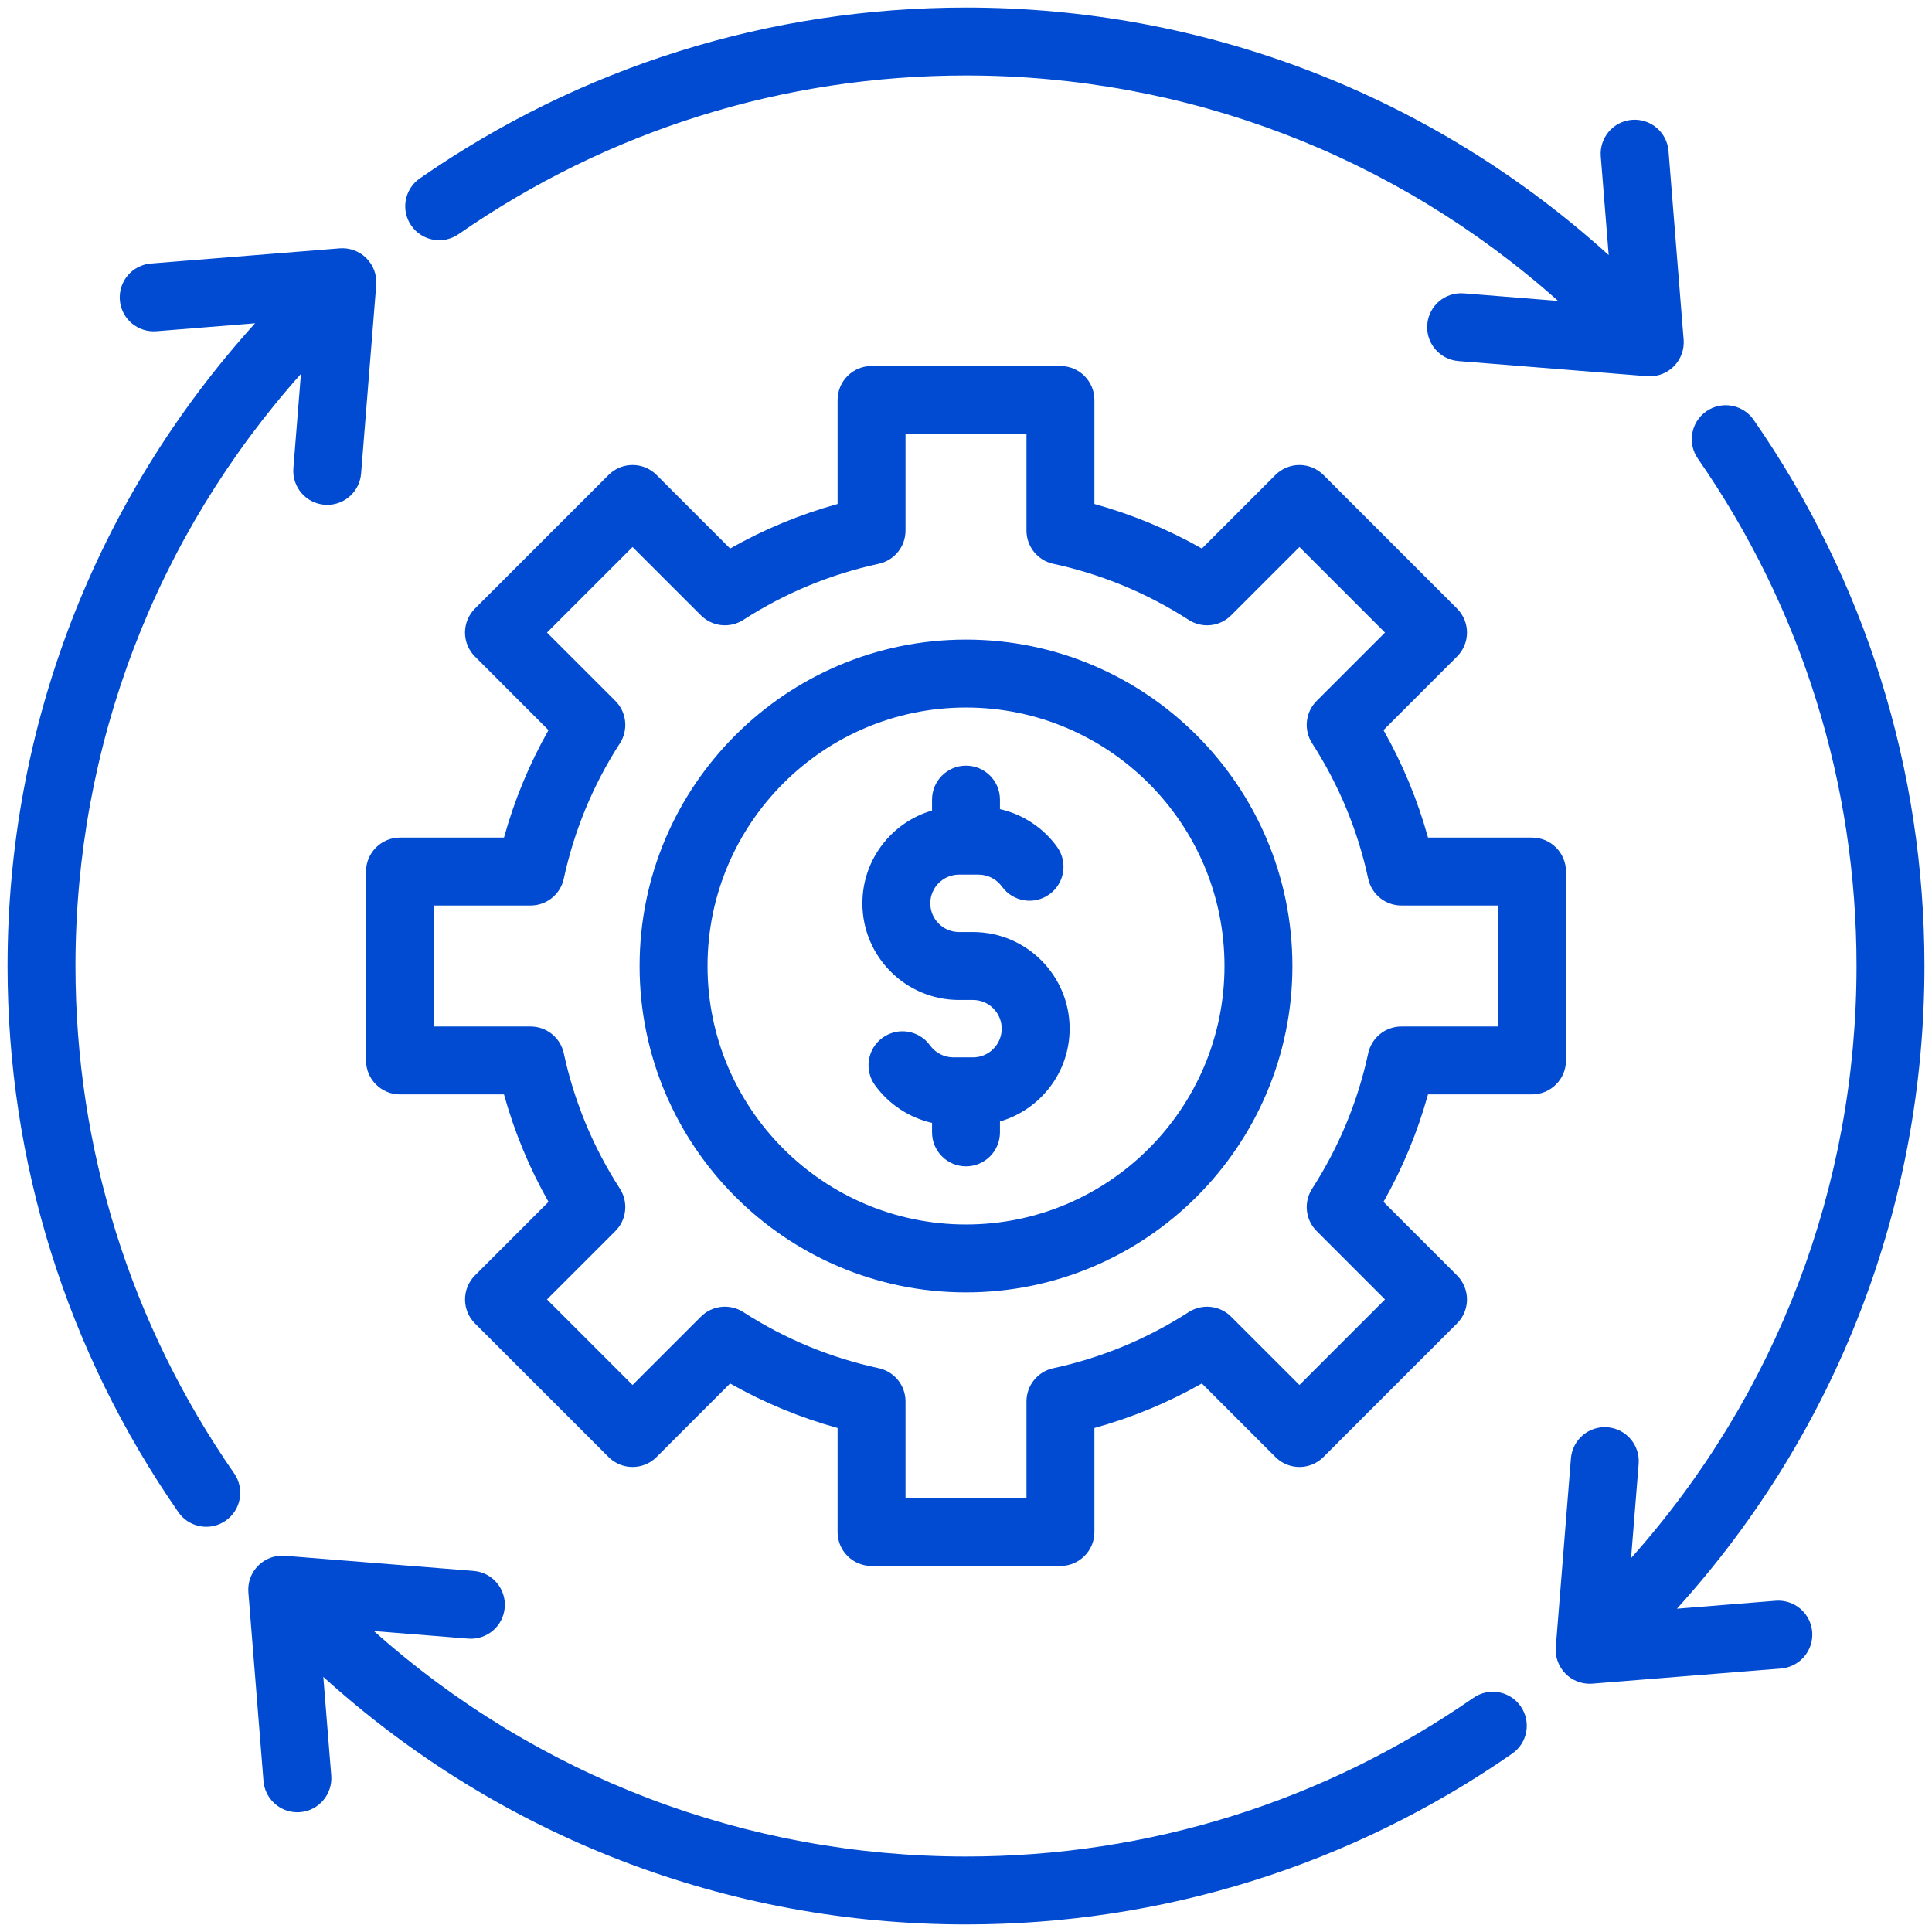 <svg id="Layer_1" enable-background="new 0 0 512 512" height="300" viewBox="0 0 512 512" width="300" xmlns="http://www.w3.org/2000/svg" version="1.1" xmlns:xlink="http://www.w3.org/1999/xlink" xmlns:svgjs="http://svgjs.dev/svgjs"><g transform="matrix(1,0,0,1,0,0)"><path clip-rule="evenodd" d="m397.001 239.969h-25.611c-4.239 0-7.898-2.957-8.799-7.101-2.758-12.797-7.761-24.867-14.861-35.882-2.297-3.564-1.797-8.241 1.202-11.241l18.11-18.11-22.67-22.674-18.12 18.115c-2.989 2.995-7.671 3.499-11.24 1.198-11.01-7.101-23.081-12.104-35.882-14.866-4.14-.896-7.102-4.56-7.102-8.798v-25.61h-32.058v25.608c0 4.239-2.961 7.902-7.101 8.798-12.802 2.763-24.872 7.766-35.882 14.866-3.555 2.296-8.246 1.797-11.235-1.202l-18.12-18.11-22.675 22.674 18.12 18.11c2.994 3 3.493 7.681 1.202 11.241-7.11 11.015-12.108 23.085-14.871 35.882-.896 4.145-4.56 7.101-8.799 7.101h-25.607v32.063h25.607c4.239 0 7.902 2.957 8.799 7.096 2.763 12.801 7.761 24.872 14.871 35.881 2.291 3.565 1.792 8.247-1.202 11.241l-18.12 18.115 22.675 22.675 18.12-18.115c2.989-2.994 7.667-3.498 11.235-1.202 11.024 7.11 23.095 12.108 35.882 14.866 4.14.896 7.101 4.56 7.101 8.798v25.614h32.058v-25.613c0-4.239 2.962-7.902 7.102-8.793 12.801-2.763 24.872-7.771 35.882-14.871 3.56-2.296 8.251-1.797 11.24 1.202l18.12 18.11 22.67-22.67-18.11-18.115c-2.999-2.994-3.499-7.676-1.202-11.236 7.101-11.019 12.104-23.09 14.861-35.886.9-4.14 4.56-7.096 8.799-7.096h25.611zm8.997 50.059h-27.56c-2.759 9.954-6.71 19.487-11.797 28.479l19.488 19.493c1.692 1.688 2.64 3.979 2.64 6.365s-.947 4.677-2.64 6.365l-35.401 35.396c-3.517 3.518-9.208 3.518-12.726 0l-19.492-19.492c-8.986 5.097-18.53 9.048-28.479 11.801v27.565c0 4.969-4.031 8.997-9.001 8.997h-50.06c-4.97 0-9.001-4.027-9.001-8.997v-27.564c-9.948-2.753-19.487-6.705-28.479-11.796l-19.492 19.487c-3.518 3.518-9.209 3.518-12.726 0l-35.401-35.396c-3.508-3.517-3.508-9.213 0-12.73l19.487-19.492c-5.087-8.992-9.038-18.525-11.797-28.479h-27.56c-4.97 0-9.001-4.031-9.001-8.997v-50.064c0-4.969 4.031-9.001 9.001-9.001h27.56c2.759-9.954 6.71-19.482 11.797-28.479l-19.487-19.492c-1.692-1.688-2.64-3.975-2.64-6.361 0-2.39.947-4.677 2.64-6.365l35.401-35.401c3.517-3.517 9.208-3.517 12.726 0l19.492 19.493c8.991-5.093 18.53-9.044 28.479-11.802v-27.561c0-4.97 4.031-9.001 9.001-9.001h50.061c4.97 0 9.001 4.031 9.001 9.001v27.56c9.948 2.758 19.492 6.709 28.479 11.802l19.492-19.493c1.688-1.688 3.979-2.636 6.37-2.636 2.376 0 4.668.948 6.355 2.636l35.401 35.401c1.692 1.688 2.64 3.975 2.64 6.365 0 2.386-.947 4.673-2.64 6.361l-19.487 19.492c5.087 8.991 9.038 18.525 11.797 28.479h27.56c4.974 0 9.001 4.032 9.001 9.001v50.064c-.001 4.966-4.028 8.996-9.002 8.996zm-148.138-43.029c14.121 0 25.603 11.486 25.603 25.608 0 11.641-7.813 21.491-18.464 24.589v2.895c0 4.97-4.027 9.001-9.001 9.001-4.965 0-8.997-4.031-8.997-9.001v-2.513c-6.012-1.367-11.438-4.899-15.131-10.005-2.909-4.031-2.008-9.656 2.019-12.565 4.031-2.914 9.661-2.008 12.57 2.018 1.443 1.995 3.753 3.187 6.172 3.187h5.229c4.191 0 7.601-3.413 7.601-7.605 0-4.197-3.409-7.606-7.601-7.606h-3.721c-14.121 0-25.598-11.49-25.598-25.607 0-11.641 7.808-21.496 18.459-24.594v-2.895c0-4.969 4.032-9 8.997-9 4.974 0 9.001 4.031 9.001 9v2.514c6.012 1.372 11.443 4.899 15.13 10.005 2.914 4.027 2.014 9.657-2.018 12.566-4.031 2.914-9.651 2.013-12.57-2.018-1.442-1.995-3.748-3.188-6.172-3.188h-5.229c-4.187 0-7.601 3.414-7.601 7.61 0 4.192 3.414 7.605 7.601 7.605h3.721zm66.643 9.001c0 37.773-30.733 68.501-68.505 68.501-37.768 0-68.496-30.728-68.496-68.501 0-37.772 30.729-68.5 68.496-68.5 37.772 0 68.505 30.728 68.505 68.5zm17.997 0c0 47.693-38.8 86.498-86.502 86.498-47.698 0-86.498-38.805-86.498-86.498 0-47.697 38.8-86.502 86.498-86.502 47.702 0 86.502 38.804 86.502 86.502zm47.98 193.94c-39.611 27.517-86.111 42.058-134.482 42.058-58.288 0-113.638-21.157-156.908-59.75l24.98 2.004c4.951.396 9.303-3.295 9.689-8.251.4-4.956-3.291-9.293-8.251-9.69l-49.999-4.012c-2.631-.208-5.22.745-7.077 2.607-1.872 1.867-2.819 4.456-2.612 7.082l4.008 50.003c.382 4.706 4.324 8.28 8.973 8.28.24 0 .481-.009.731-.028 4.95-.4 8.638-4.738 8.251-9.694l-2.103-26.154c46.778 42.355 106.943 65.605 170.318 65.605 52.063 0 102.113-15.659 144.752-45.274 4.078-2.838 5.092-8.445 2.249-12.528-2.829-4.083-8.44-5.092-12.519-2.258zm-370.481-193.94c0-58.288 21.162-113.637 59.75-156.912l-2 24.985c-.4 4.95 3.291 9.293 8.252 9.689.24.019.48.028.73.028 4.64 0 8.577-3.57 8.959-8.28l4.013-49.999c.207-2.631-.74-5.22-2.612-7.087-1.857-1.862-4.451-2.815-7.077-2.607l-50.004 4.014c-4.96.4-8.647 4.738-8.251 9.694.392 4.956 4.729 8.643 9.689 8.251l26.149-2.098c-42.345 46.778-65.595 106.937-65.595 170.322 0 52.06 15.659 102.109 45.27 144.743 1.749 2.518 4.55 3.866 7.397 3.866 1.773 0 3.561-.523 5.131-1.607 4.083-2.839 5.092-8.444 2.263-12.528-27.522-39.602-42.064-86.102-42.064-134.474zm101.53-193.945c39.602-27.513 86.102-42.054 134.469-42.054 58.292 0 113.642 21.156 156.912 59.745l-24.98-2.003c-4.96-.392-9.298 3.295-9.689 8.251-.4 4.956 3.291 9.293 8.251 9.694l49.999 4.008c.24.019.48.028.721.028 2.382 0 4.669-.938 6.361-2.635 1.867-1.862 2.819-4.451 2.607-7.082l-4.008-49.999c-.401-4.955-4.734-8.643-9.689-8.251-4.961.396-8.652 4.733-8.261 9.689l2.098 26.154c-46.778-42.355-106.938-65.6-170.322-65.6-52.06 0-102.105 15.654-144.738 45.274-4.089 2.833-5.098 8.444-2.259 12.523 2.839 4.083 8.449 5.092 12.528 2.258zm358.722 370.415c-.401-4.951-4.729-8.647-9.699-8.251l-26.149 2.103c42.354-46.782 65.595-106.943 65.595-170.322 0-52.059-15.659-102.114-45.27-144.743-2.839-4.083-8.449-5.097-12.528-2.258-4.078 2.834-5.087 8.444-2.258 12.523 27.517 39.602 42.058 86.106 42.058 134.478 0 58.288-21.161 113.633-59.749 156.908l2.009-24.98c.392-4.956-3.301-9.293-8.261-9.689s-9.289 3.296-9.689 8.247l-4.008 49.999c-.212 2.631.74 5.225 2.607 7.087 1.692 1.697 3.989 2.636 6.36 2.636.241 0 .481-.01.722-.028l49.998-4.013c4.961-.403 8.653-4.741 8.262-9.697z" fill-rule="evenodd" fill="#004bd1" fill-opacity="1" data-original-color="#000000ff" stroke="none" stroke-opacity="1"/></g></svg>